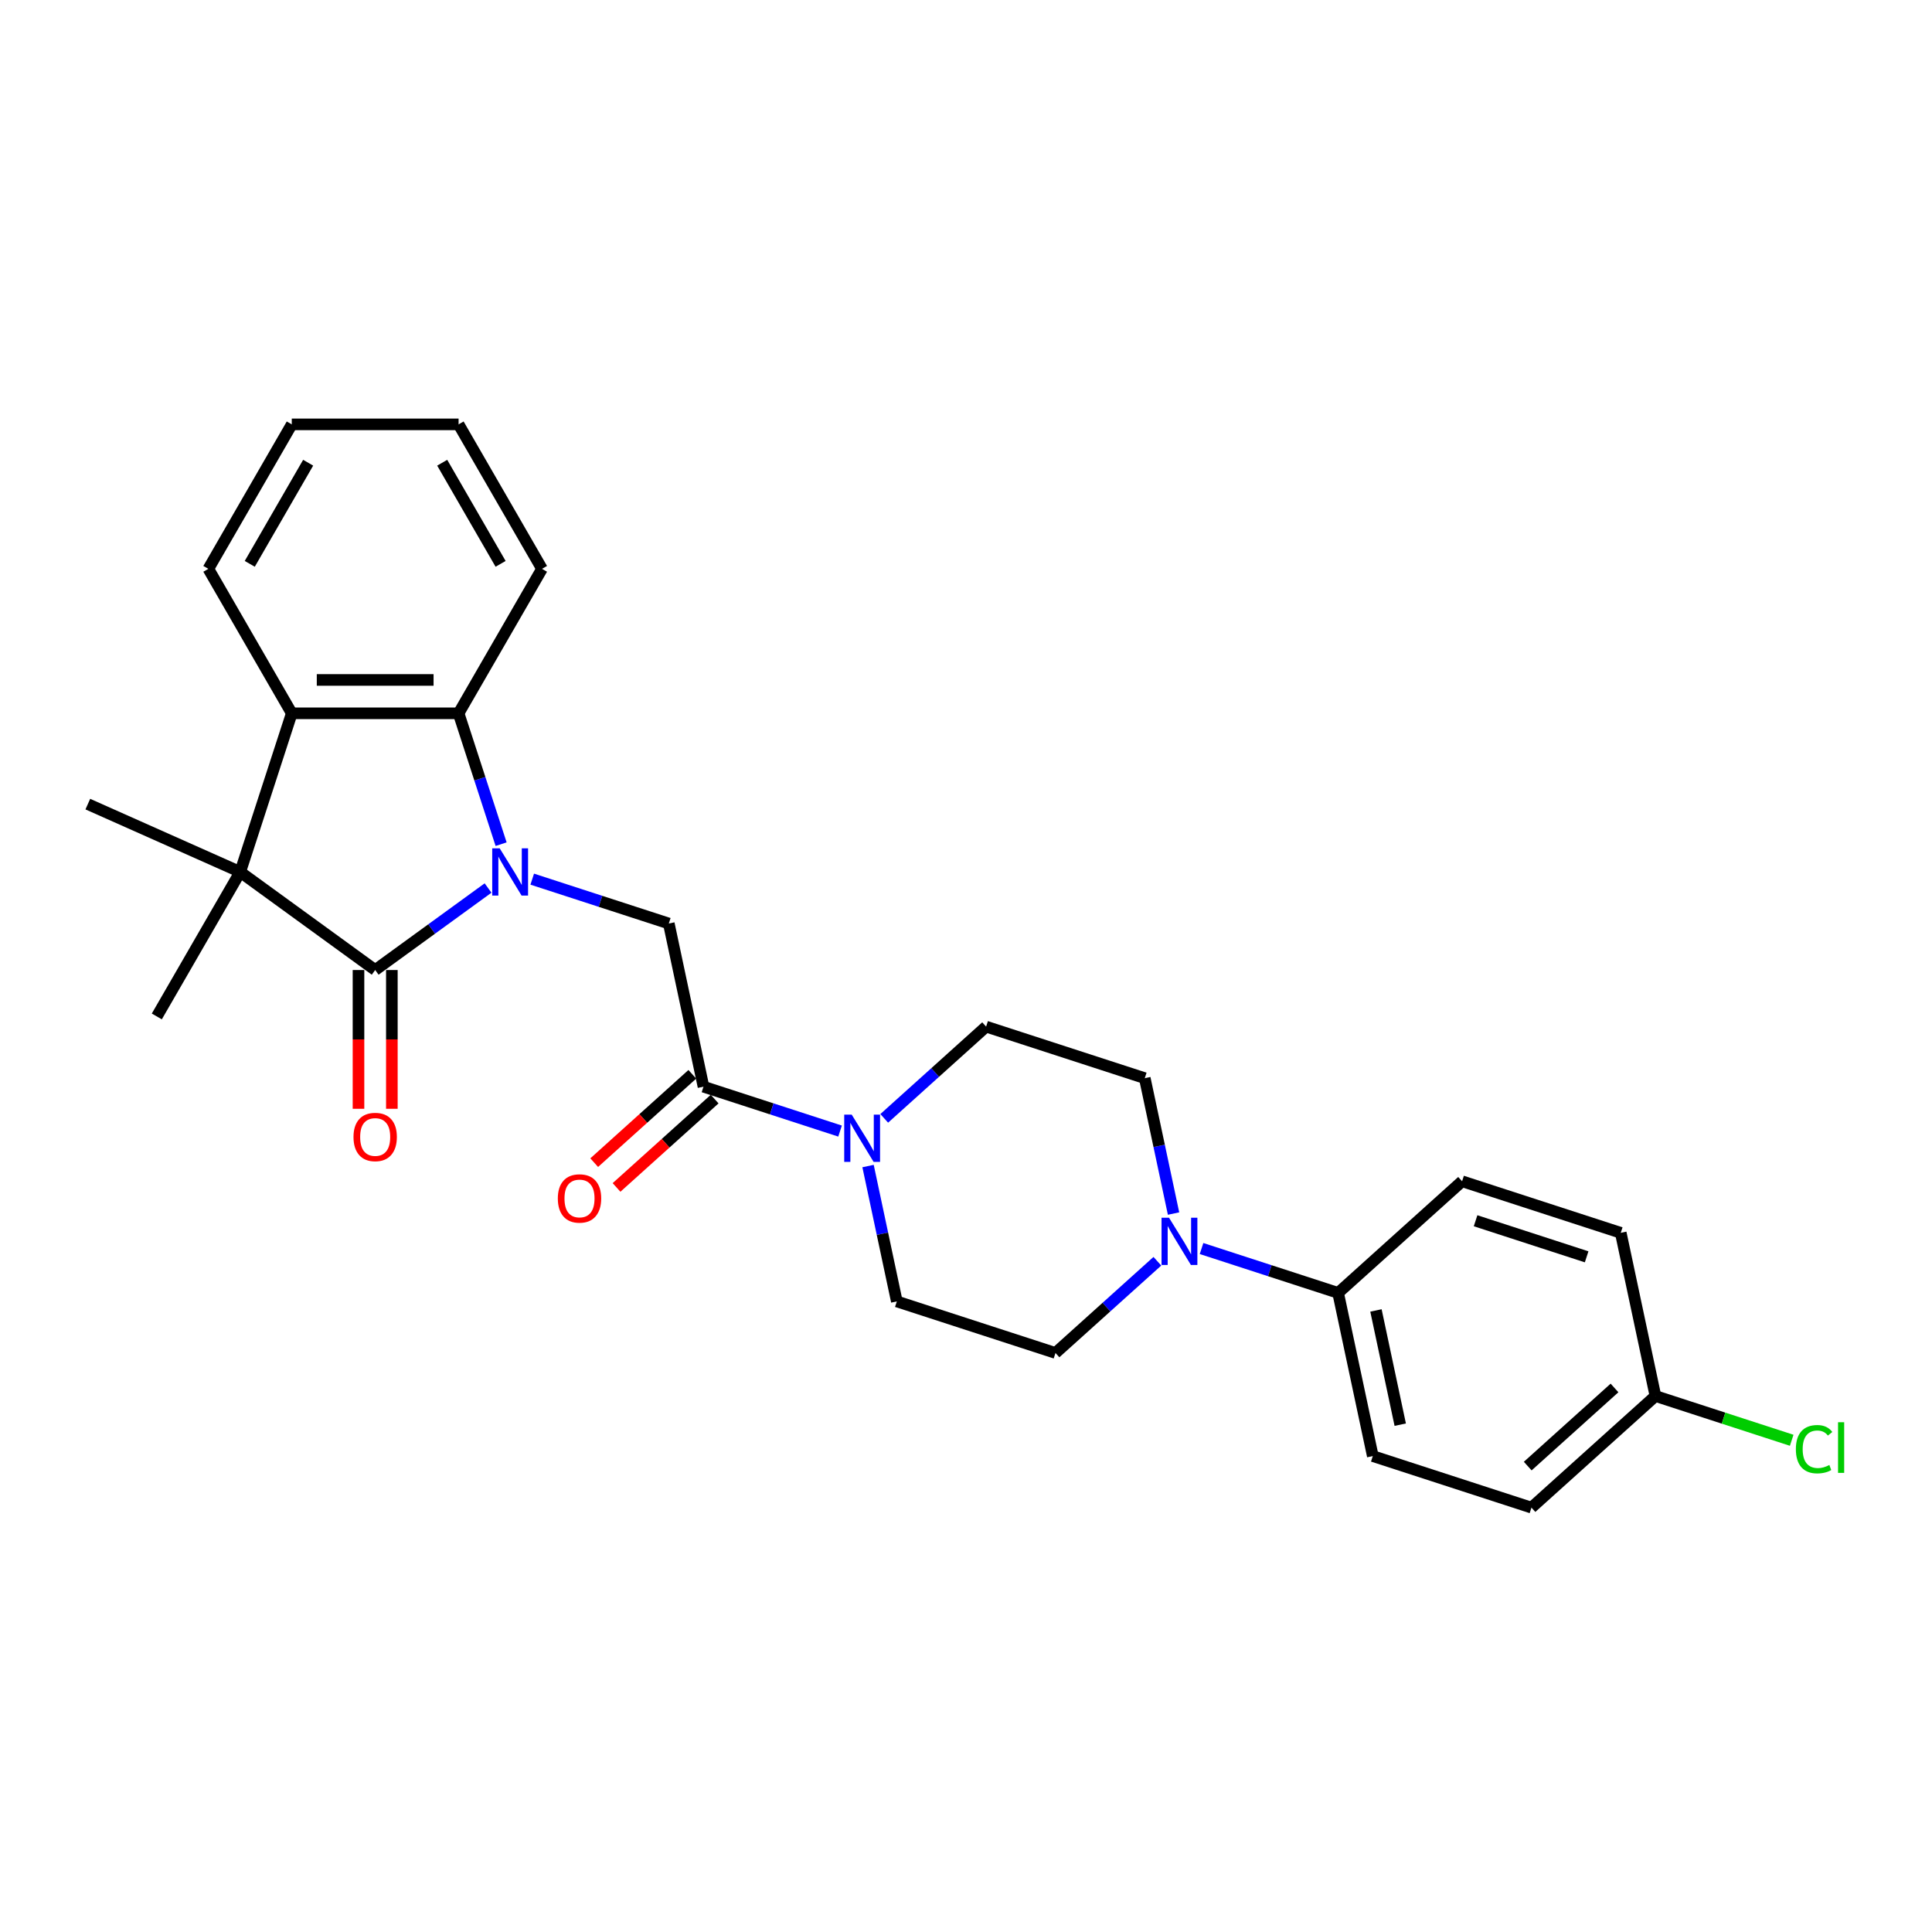 <?xml version='1.0' encoding='iso-8859-1'?>
<svg version='1.1' baseProfile='full'
              xmlns='http://www.w3.org/2000/svg'
                      xmlns:rdkit='http://www.rdkit.org/xml'
                      xmlns:xlink='http://www.w3.org/1999/xlink'
                  xml:space='preserve'
width='1000px' height='1000px' viewBox='0 0 1000 1000'>
<!-- END OF HEADER -->
<rect style='opacity:1.0;fill:#FFFFFF;stroke:none' width='1000' height='1000' x='0' y='0'> </rect>
<path class='bond-0' d='M 252.617,459.637 L 223.405,480.861' style='fill:none;fill-rule:evenodd;stroke:#0000FF;stroke-width:6px;stroke-linecap:butt;stroke-linejoin:miter;stroke-opacity:1' />
<path class='bond-0' d='M 223.405,480.861 L 194.193,502.084' style='fill:none;fill-rule:evenodd;stroke:#000000;stroke-width:6px;stroke-linecap:butt;stroke-linejoin:miter;stroke-opacity:1' />
<path class='bond-2' d='M 259.375,436.946 L 248.37,403.078' style='fill:none;fill-rule:evenodd;stroke:#0000FF;stroke-width:6px;stroke-linecap:butt;stroke-linejoin:miter;stroke-opacity:1' />
<path class='bond-2' d='M 248.37,403.078 L 237.366,369.21' style='fill:none;fill-rule:evenodd;stroke:#000000;stroke-width:6px;stroke-linecap:butt;stroke-linejoin:miter;stroke-opacity:1' />
<path class='bond-4' d='M 275.481,455.046 L 310.825,466.53' style='fill:none;fill-rule:evenodd;stroke:#0000FF;stroke-width:6px;stroke-linecap:butt;stroke-linejoin:miter;stroke-opacity:1' />
<path class='bond-4' d='M 310.825,466.53 L 346.17,478.014' style='fill:none;fill-rule:evenodd;stroke:#000000;stroke-width:6px;stroke-linecap:butt;stroke-linejoin:miter;stroke-opacity:1' />
<path class='bond-1' d='M 194.193,502.084 L 124.336,451.331' style='fill:none;fill-rule:evenodd;stroke:#000000;stroke-width:6px;stroke-linecap:butt;stroke-linejoin:miter;stroke-opacity:1' />
<path class='bond-9' d='M 185.558,502.084 L 185.558,537.996' style='fill:none;fill-rule:evenodd;stroke:#000000;stroke-width:6px;stroke-linecap:butt;stroke-linejoin:miter;stroke-opacity:1' />
<path class='bond-9' d='M 185.558,537.996 L 185.558,573.908' style='fill:none;fill-rule:evenodd;stroke:#FF0000;stroke-width:6px;stroke-linecap:butt;stroke-linejoin:miter;stroke-opacity:1' />
<path class='bond-9' d='M 202.827,502.084 L 202.827,537.996' style='fill:none;fill-rule:evenodd;stroke:#000000;stroke-width:6px;stroke-linecap:butt;stroke-linejoin:miter;stroke-opacity:1' />
<path class='bond-9' d='M 202.827,537.996 L 202.827,573.908' style='fill:none;fill-rule:evenodd;stroke:#FF0000;stroke-width:6px;stroke-linecap:butt;stroke-linejoin:miter;stroke-opacity:1' />
<path class='bond-18' d='M 124.336,451.331 L 81.163,526.11' style='fill:none;fill-rule:evenodd;stroke:#000000;stroke-width:6px;stroke-linecap:butt;stroke-linejoin:miter;stroke-opacity:1' />
<path class='bond-19' d='M 124.336,451.331 L 45.455,416.21' style='fill:none;fill-rule:evenodd;stroke:#000000;stroke-width:6px;stroke-linecap:butt;stroke-linejoin:miter;stroke-opacity:1' />
<path class='bond-27' d='M 124.336,451.331 L 151.019,369.21' style='fill:none;fill-rule:evenodd;stroke:#000000;stroke-width:6px;stroke-linecap:butt;stroke-linejoin:miter;stroke-opacity:1' />
<path class='bond-3' d='M 237.366,369.21 L 151.019,369.21' style='fill:none;fill-rule:evenodd;stroke:#000000;stroke-width:6px;stroke-linecap:butt;stroke-linejoin:miter;stroke-opacity:1' />
<path class='bond-3' d='M 224.414,351.941 L 163.971,351.941' style='fill:none;fill-rule:evenodd;stroke:#000000;stroke-width:6px;stroke-linecap:butt;stroke-linejoin:miter;stroke-opacity:1' />
<path class='bond-23' d='M 237.366,369.21 L 280.54,294.431' style='fill:none;fill-rule:evenodd;stroke:#000000;stroke-width:6px;stroke-linecap:butt;stroke-linejoin:miter;stroke-opacity:1' />
<path class='bond-24' d='M 151.019,369.21 L 107.846,294.431' style='fill:none;fill-rule:evenodd;stroke:#000000;stroke-width:6px;stroke-linecap:butt;stroke-linejoin:miter;stroke-opacity:1' />
<path class='bond-5' d='M 346.17,478.014 L 364.122,562.474' style='fill:none;fill-rule:evenodd;stroke:#000000;stroke-width:6px;stroke-linecap:butt;stroke-linejoin:miter;stroke-opacity:1' />
<path class='bond-6' d='M 364.122,562.474 L 399.467,573.958' style='fill:none;fill-rule:evenodd;stroke:#000000;stroke-width:6px;stroke-linecap:butt;stroke-linejoin:miter;stroke-opacity:1' />
<path class='bond-6' d='M 399.467,573.958 L 434.811,585.442' style='fill:none;fill-rule:evenodd;stroke:#0000FF;stroke-width:6px;stroke-linecap:butt;stroke-linejoin:miter;stroke-opacity:1' />
<path class='bond-14' d='M 358.345,556.057 L 332.952,578.92' style='fill:none;fill-rule:evenodd;stroke:#000000;stroke-width:6px;stroke-linecap:butt;stroke-linejoin:miter;stroke-opacity:1' />
<path class='bond-14' d='M 332.952,578.92 L 307.56,601.784' style='fill:none;fill-rule:evenodd;stroke:#FF0000;stroke-width:6px;stroke-linecap:butt;stroke-linejoin:miter;stroke-opacity:1' />
<path class='bond-14' d='M 369.9,568.891 L 344.508,591.754' style='fill:none;fill-rule:evenodd;stroke:#000000;stroke-width:6px;stroke-linecap:butt;stroke-linejoin:miter;stroke-opacity:1' />
<path class='bond-14' d='M 344.508,591.754 L 319.115,614.617' style='fill:none;fill-rule:evenodd;stroke:#FF0000;stroke-width:6px;stroke-linecap:butt;stroke-linejoin:miter;stroke-opacity:1' />
<path class='bond-10' d='M 449.301,603.542 L 456.748,638.579' style='fill:none;fill-rule:evenodd;stroke:#0000FF;stroke-width:6px;stroke-linecap:butt;stroke-linejoin:miter;stroke-opacity:1' />
<path class='bond-10' d='M 456.748,638.579 L 464.196,673.617' style='fill:none;fill-rule:evenodd;stroke:#000000;stroke-width:6px;stroke-linecap:butt;stroke-linejoin:miter;stroke-opacity:1' />
<path class='bond-11' d='M 457.676,578.863 L 484.044,555.121' style='fill:none;fill-rule:evenodd;stroke:#0000FF;stroke-width:6px;stroke-linecap:butt;stroke-linejoin:miter;stroke-opacity:1' />
<path class='bond-11' d='M 484.044,555.121 L 510.411,531.379' style='fill:none;fill-rule:evenodd;stroke:#000000;stroke-width:6px;stroke-linecap:butt;stroke-linejoin:miter;stroke-opacity:1' />
<path class='bond-7' d='M 607.427,628.136 L 599.98,593.099' style='fill:none;fill-rule:evenodd;stroke:#0000FF;stroke-width:6px;stroke-linecap:butt;stroke-linejoin:miter;stroke-opacity:1' />
<path class='bond-7' d='M 599.98,593.099 L 592.532,558.062' style='fill:none;fill-rule:evenodd;stroke:#000000;stroke-width:6px;stroke-linecap:butt;stroke-linejoin:miter;stroke-opacity:1' />
<path class='bond-8' d='M 621.917,646.236 L 657.262,657.72' style='fill:none;fill-rule:evenodd;stroke:#0000FF;stroke-width:6px;stroke-linecap:butt;stroke-linejoin:miter;stroke-opacity:1' />
<path class='bond-8' d='M 657.262,657.72 L 692.606,669.205' style='fill:none;fill-rule:evenodd;stroke:#000000;stroke-width:6px;stroke-linecap:butt;stroke-linejoin:miter;stroke-opacity:1' />
<path class='bond-29' d='M 599.053,652.816 L 572.685,676.557' style='fill:none;fill-rule:evenodd;stroke:#0000FF;stroke-width:6px;stroke-linecap:butt;stroke-linejoin:miter;stroke-opacity:1' />
<path class='bond-29' d='M 572.685,676.557 L 546.317,700.299' style='fill:none;fill-rule:evenodd;stroke:#000000;stroke-width:6px;stroke-linecap:butt;stroke-linejoin:miter;stroke-opacity:1' />
<path class='bond-15' d='M 692.606,669.205 L 710.558,753.665' style='fill:none;fill-rule:evenodd;stroke:#000000;stroke-width:6px;stroke-linecap:butt;stroke-linejoin:miter;stroke-opacity:1' />
<path class='bond-15' d='M 712.191,678.283 L 724.758,737.405' style='fill:none;fill-rule:evenodd;stroke:#000000;stroke-width:6px;stroke-linecap:butt;stroke-linejoin:miter;stroke-opacity:1' />
<path class='bond-16' d='M 692.606,669.205 L 756.774,611.427' style='fill:none;fill-rule:evenodd;stroke:#000000;stroke-width:6px;stroke-linecap:butt;stroke-linejoin:miter;stroke-opacity:1' />
<path class='bond-12' d='M 464.196,673.617 L 546.317,700.299' style='fill:none;fill-rule:evenodd;stroke:#000000;stroke-width:6px;stroke-linecap:butt;stroke-linejoin:miter;stroke-opacity:1' />
<path class='bond-13' d='M 510.411,531.379 L 592.532,558.062' style='fill:none;fill-rule:evenodd;stroke:#000000;stroke-width:6px;stroke-linecap:butt;stroke-linejoin:miter;stroke-opacity:1' />
<path class='bond-20' d='M 710.558,753.665 L 792.679,780.347' style='fill:none;fill-rule:evenodd;stroke:#000000;stroke-width:6px;stroke-linecap:butt;stroke-linejoin:miter;stroke-opacity:1' />
<path class='bond-21' d='M 756.774,611.427 L 838.895,638.11' style='fill:none;fill-rule:evenodd;stroke:#000000;stroke-width:6px;stroke-linecap:butt;stroke-linejoin:miter;stroke-opacity:1' />
<path class='bond-21' d='M 763.756,631.854 L 821.24,650.532' style='fill:none;fill-rule:evenodd;stroke:#000000;stroke-width:6px;stroke-linecap:butt;stroke-linejoin:miter;stroke-opacity:1' />
<path class='bond-17' d='M 856.848,722.57 L 838.895,638.11' style='fill:none;fill-rule:evenodd;stroke:#000000;stroke-width:6px;stroke-linecap:butt;stroke-linejoin:miter;stroke-opacity:1' />
<path class='bond-22' d='M 856.848,722.57 L 892.114,734.029' style='fill:none;fill-rule:evenodd;stroke:#000000;stroke-width:6px;stroke-linecap:butt;stroke-linejoin:miter;stroke-opacity:1' />
<path class='bond-22' d='M 892.114,734.029 L 927.381,745.488' style='fill:none;fill-rule:evenodd;stroke:#00CC00;stroke-width:6px;stroke-linecap:butt;stroke-linejoin:miter;stroke-opacity:1' />
<path class='bond-30' d='M 856.848,722.57 L 792.679,780.347' style='fill:none;fill-rule:evenodd;stroke:#000000;stroke-width:6px;stroke-linecap:butt;stroke-linejoin:miter;stroke-opacity:1' />
<path class='bond-30' d='M 835.667,718.403 L 790.749,758.847' style='fill:none;fill-rule:evenodd;stroke:#000000;stroke-width:6px;stroke-linecap:butt;stroke-linejoin:miter;stroke-opacity:1' />
<path class='bond-26' d='M 280.54,294.431 L 237.366,219.653' style='fill:none;fill-rule:evenodd;stroke:#000000;stroke-width:6px;stroke-linecap:butt;stroke-linejoin:miter;stroke-opacity:1' />
<path class='bond-26' d='M 259.108,291.849 L 228.886,239.504' style='fill:none;fill-rule:evenodd;stroke:#000000;stroke-width:6px;stroke-linecap:butt;stroke-linejoin:miter;stroke-opacity:1' />
<path class='bond-28' d='M 107.846,294.431 L 151.019,219.653' style='fill:none;fill-rule:evenodd;stroke:#000000;stroke-width:6px;stroke-linecap:butt;stroke-linejoin:miter;stroke-opacity:1' />
<path class='bond-28' d='M 129.277,291.849 L 159.499,239.504' style='fill:none;fill-rule:evenodd;stroke:#000000;stroke-width:6px;stroke-linecap:butt;stroke-linejoin:miter;stroke-opacity:1' />
<path class='bond-25' d='M 151.019,219.653 L 237.366,219.653' style='fill:none;fill-rule:evenodd;stroke:#000000;stroke-width:6px;stroke-linecap:butt;stroke-linejoin:miter;stroke-opacity:1' />
<path  class='atom-0' d='M 258.644 439.104
L 266.657 452.056
Q 267.451 453.334, 268.729 455.648
Q 270.007 457.962, 270.076 458.101
L 270.076 439.104
L 273.323 439.104
L 273.323 463.558
L 269.972 463.558
L 261.372 449.397
Q 260.37 447.739, 259.3 445.839
Q 258.264 443.94, 257.953 443.352
L 257.953 463.558
L 254.775 463.558
L 254.775 439.104
L 258.644 439.104
' fill='#0000FF'/>
<path  class='atom-7' d='M 440.838 576.93
L 448.851 589.882
Q 449.645 591.16, 450.923 593.474
Q 452.201 595.788, 452.27 595.926
L 452.27 576.93
L 455.517 576.93
L 455.517 601.383
L 452.167 601.383
L 443.566 587.222
Q 442.565 585.564, 441.494 583.665
Q 440.458 581.765, 440.147 581.178
L 440.147 601.383
L 436.969 601.383
L 436.969 576.93
L 440.838 576.93
' fill='#0000FF'/>
<path  class='atom-8' d='M 605.08 630.295
L 613.093 643.247
Q 613.887 644.525, 615.165 646.839
Q 616.443 649.153, 616.512 649.291
L 616.512 630.295
L 619.759 630.295
L 619.759 654.749
L 616.408 654.749
L 607.808 640.588
Q 606.807 638.93, 605.736 637.03
Q 604.7 635.131, 604.389 634.543
L 604.389 654.749
L 601.211 654.749
L 601.211 630.295
L 605.08 630.295
' fill='#0000FF'/>
<path  class='atom-10' d='M 182.968 588.501
Q 182.968 582.629, 185.869 579.348
Q 188.77 576.067, 194.193 576.067
Q 199.615 576.067, 202.517 579.348
Q 205.418 582.629, 205.418 588.501
Q 205.418 594.441, 202.482 597.826
Q 199.546 601.176, 194.193 601.176
Q 188.805 601.176, 185.869 597.826
Q 182.968 594.476, 182.968 588.501
M 194.193 598.413
Q 197.923 598.413, 199.926 595.926
Q 201.964 593.405, 201.964 588.501
Q 201.964 583.7, 199.926 581.282
Q 197.923 578.83, 194.193 578.83
Q 190.462 578.83, 188.425 581.247
Q 186.421 583.665, 186.421 588.501
Q 186.421 593.44, 188.425 595.926
Q 190.462 598.413, 194.193 598.413
' fill='#FF0000'/>
<path  class='atom-15' d='M 288.729 620.32
Q 288.729 614.449, 291.63 611.167
Q 294.531 607.886, 299.954 607.886
Q 305.377 607.886, 308.278 611.167
Q 311.179 614.449, 311.179 620.32
Q 311.179 626.261, 308.243 629.646
Q 305.307 632.996, 299.954 632.996
Q 294.566 632.996, 291.63 629.646
Q 288.729 626.295, 288.729 620.32
M 299.954 630.233
Q 303.684 630.233, 305.687 627.746
Q 307.725 625.225, 307.725 620.32
Q 307.725 615.519, 305.687 613.102
Q 303.684 610.649, 299.954 610.649
Q 296.224 610.649, 294.186 613.067
Q 292.183 615.485, 292.183 620.32
Q 292.183 625.259, 294.186 627.746
Q 296.224 630.233, 299.954 630.233
' fill='#FF0000'/>
<path  class='atom-23' d='M 929.539 750.099
Q 929.539 744.02, 932.372 740.842
Q 935.238 737.63, 940.661 737.63
Q 945.704 737.63, 948.398 741.188
L 946.118 743.053
Q 944.149 740.462, 940.661 740.462
Q 936.965 740.462, 934.996 742.949
Q 933.062 745.402, 933.062 750.099
Q 933.062 754.934, 935.066 757.421
Q 937.103 759.908, 941.041 759.908
Q 943.735 759.908, 946.878 758.284
L 947.845 760.875
Q 946.567 761.704, 944.633 762.187
Q 942.699 762.671, 940.557 762.671
Q 935.238 762.671, 932.372 759.424
Q 929.539 756.178, 929.539 750.099
' fill='#00CC00'/>
<path  class='atom-23' d='M 951.368 736.145
L 954.545 736.145
L 954.545 762.36
L 951.368 762.36
L 951.368 736.145
' fill='#00CC00'/>
</svg>
